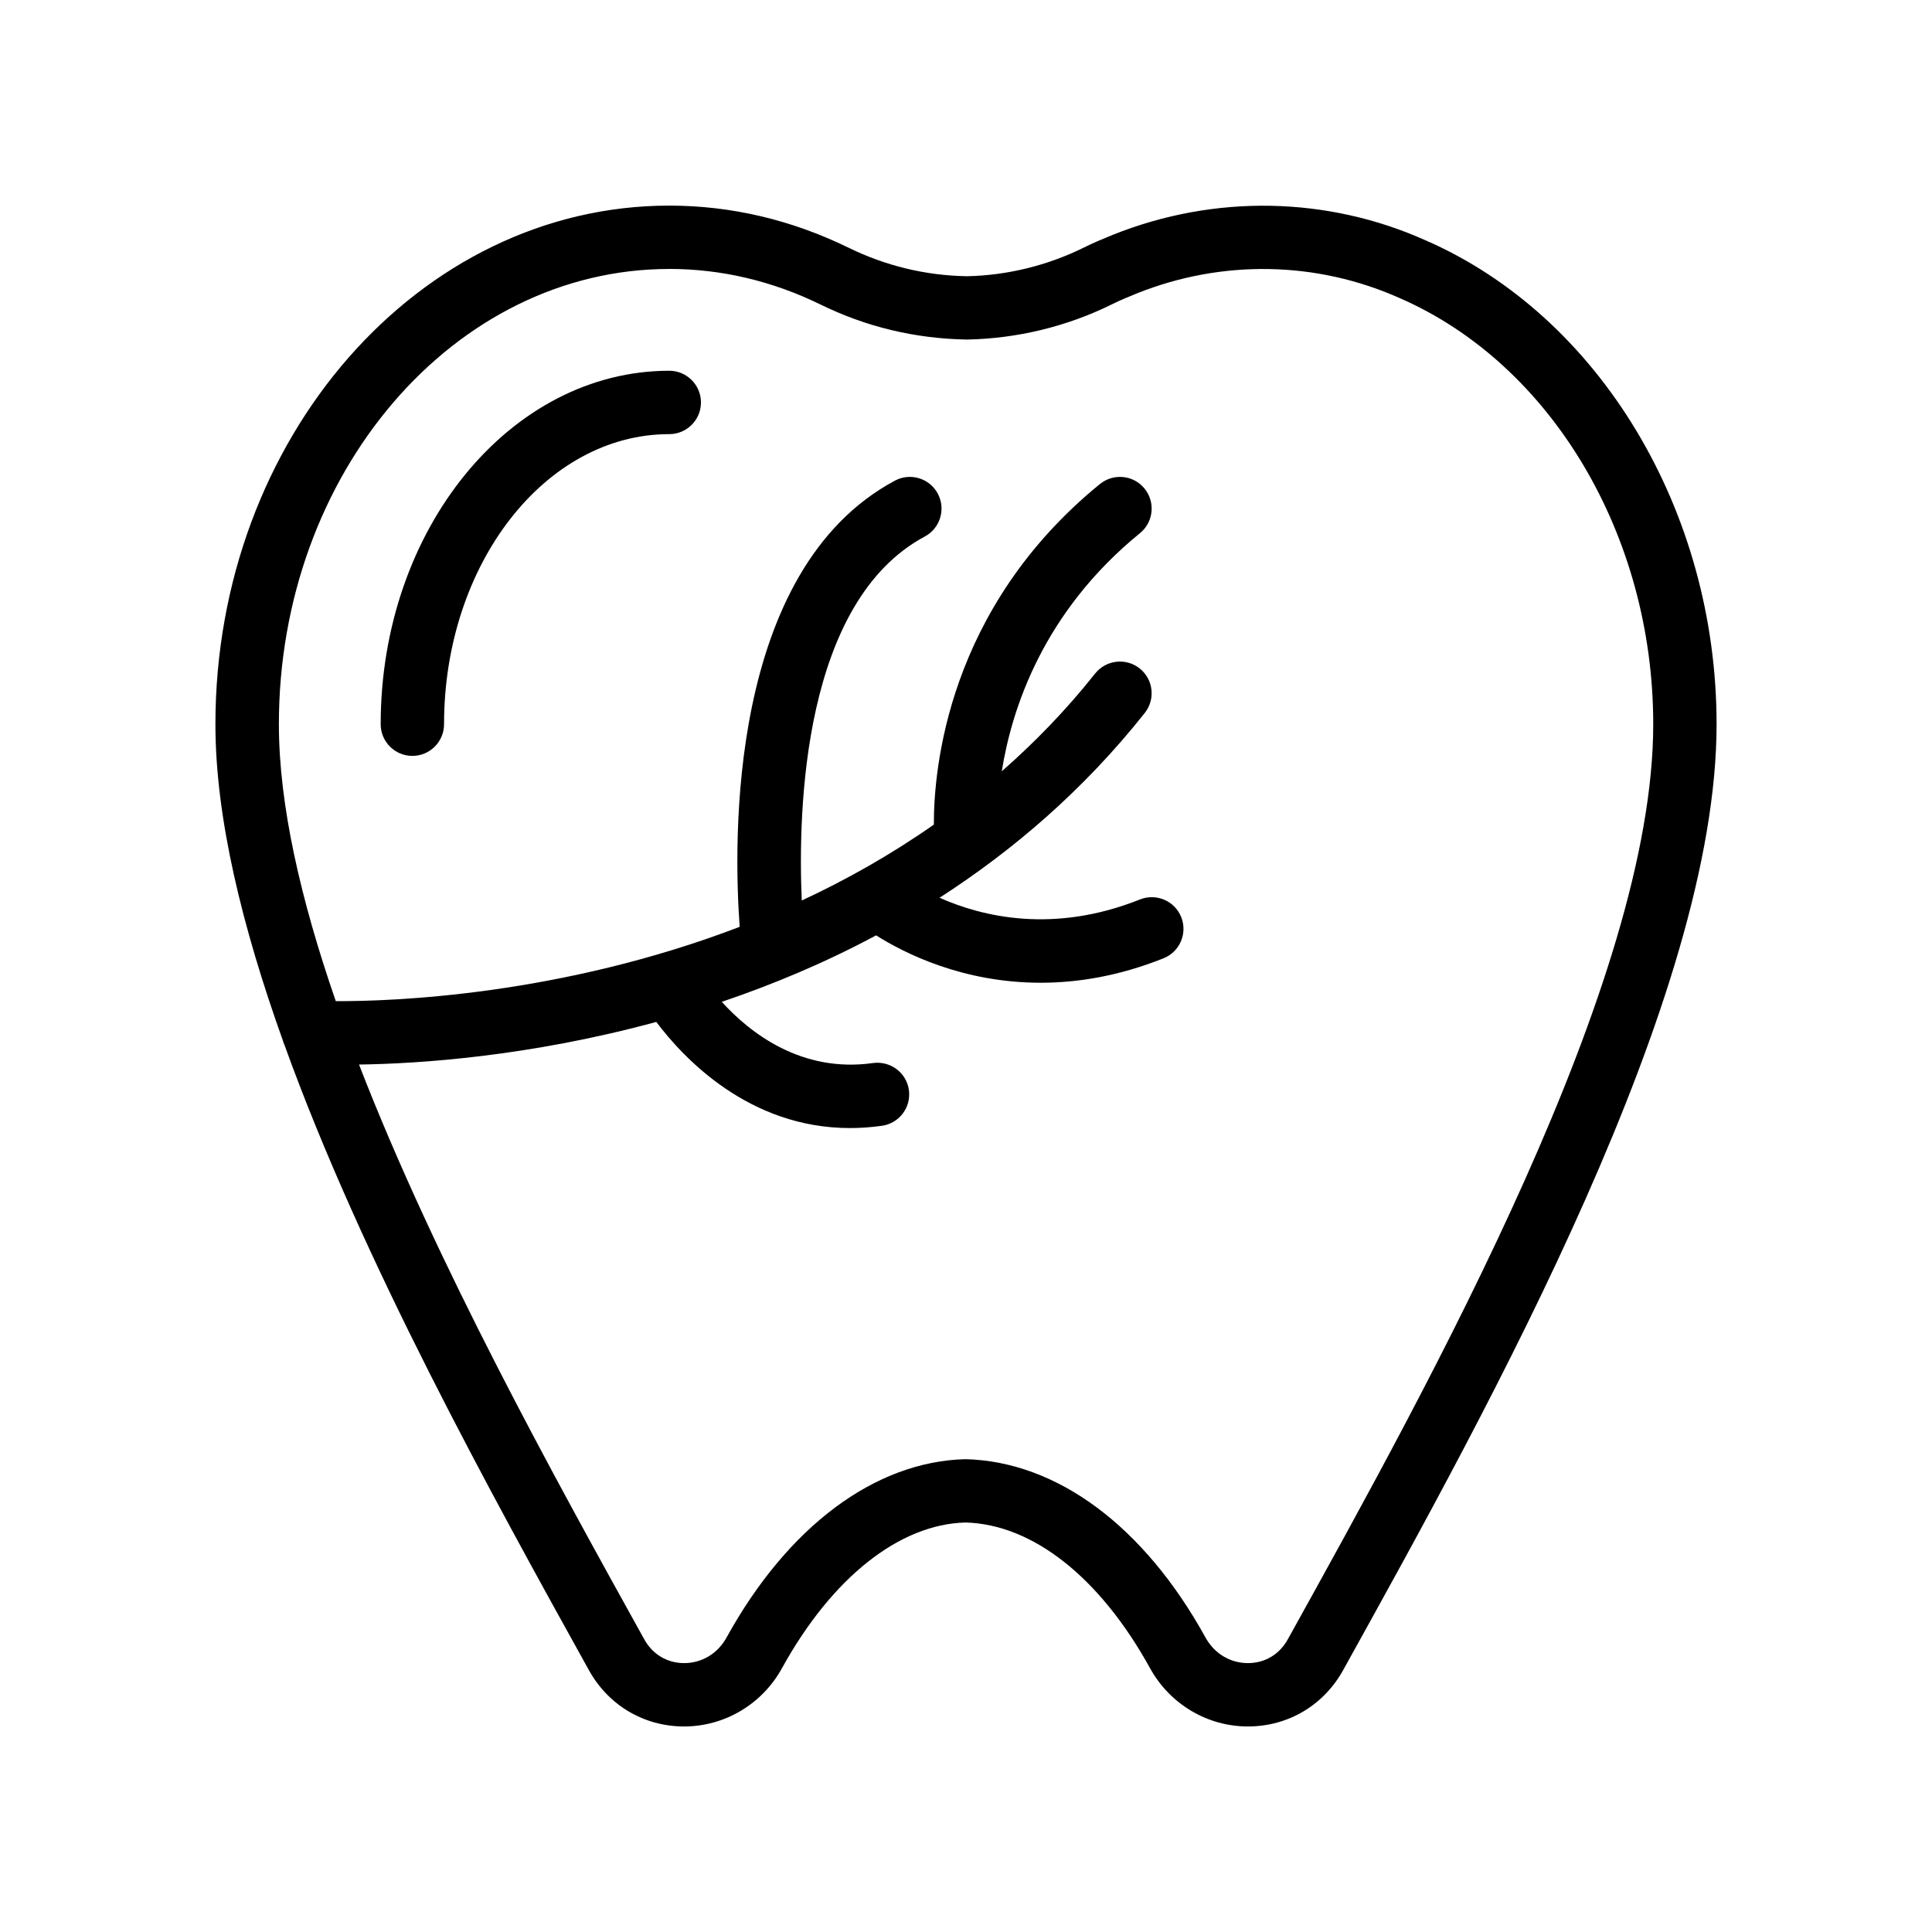 <?xml version="1.0" encoding="UTF-8"?>
<!-- Uploaded to: ICON Repo, www.svgrepo.com, Generator: ICON Repo Mixer Tools -->
<svg fill="#000000" width="800px" height="800px" version="1.1" viewBox="144 144 512 512" xmlns="http://www.w3.org/2000/svg">
 <g>
  <path d="m253.28 344.32c4.637 0 8.398-3.758 8.398-8.398 0-42.387 26.773-76.871 59.684-76.871 4.637 0 8.398-3.758 8.398-8.398 0-4.637-3.758-8.398-8.398-8.398-42.168 0-76.477 42.016-76.477 93.664-0.004 4.644 3.758 8.402 8.395 8.402z"/>
  <path d="m219.37 420.87c20.711 57.445 54.91 119.25 80.617 165.6 5.172 9.43 14.637 15.059 25.312 15.059h0.008c10.766 0 20.715-5.941 25.945-15.477 13.277-24.055 31.145-38.113 48.59-38.574 17.801 0.457 35.629 14.516 48.898 38.551 5.242 9.562 15.191 15.5 25.957 15.5h0.004c10.676 0 20.145-5.629 25.301-15.027 39.391-71.02 98.91-178.35 98.91-250.57 0-56.629-31.059-108.2-77.219-128.29-25.926-11.57-55.715-12.238-82.773-1.418-2.602 1.062-5.203 2.137-7.777 3.422-9.586 4.742-20.391 7.359-30.93 7.555-10.973-0.195-21.527-2.746-31.387-7.582-15.152-7.387-31.125-11.133-47.469-11.133-66.316 0-120.27 61.66-120.27 137.45 0 24.789 7.106 53.746 17.91 83.918 0.098 0.359 0.219 0.691 0.367 1.027zm101.99-205.6c13.773 0 27.266 3.172 40.086 9.43 12.07 5.918 25.012 9.039 38.77 9.285 13.309-0.246 26.582-3.461 38.406-9.316 2.215-1.102 4.43-2.004 6.59-2.887 22.746-9.109 47.77-8.578 69.715 1.215 40.191 17.496 67.195 62.879 67.195 112.93 0 67.875-58.254 172.92-96.816 242.46-2.219 4.039-6.078 6.352-10.602 6.352-4.707 0-8.91-2.539-11.25-6.801-16.23-29.41-39.262-46.629-63.609-47.242-23.988 0.609-47.059 17.832-63.305 47.262-2.328 4.242-6.527 6.781-11.234 6.781-4.523 0-8.387-2.312-10.617-6.375-23.797-42.914-55.07-99.355-75.547-152.25 15.926-0.215 45.176-2.148 78.777-11.297 7.246 9.641 24.613 28.129 51.324 28.129 2.731 0 5.559-0.191 8.488-0.605 4.594-0.656 7.781-4.906 7.129-9.5-0.652-4.594-4.902-7.738-9.5-7.129-18.969 2.691-32.598-7.981-40.086-16.215 13.438-4.555 27.215-10.277 40.898-17.621 7.457 4.711 22.918 12.559 43.625 12.559 9.809 0 20.766-1.77 32.555-6.481 4.305-1.723 6.398-6.609 4.68-10.918-1.723-4.301-6.59-6.387-10.918-4.68-22.977 9.195-41.891 4.555-53.121-0.445 19.414-12.52 38.098-28.441 54.383-48.977 2.879-3.637 2.269-8.918-1.359-11.801-3.633-2.871-8.91-2.266-11.801 1.359-7.688 9.691-16.02 18.25-24.742 25.91 2.668-16.727 11.047-42.273 36.629-63.117 3.598-2.93 4.133-8.219 1.207-11.816-2.93-3.598-8.219-4.121-11.816-1.207-40.469 32.98-44.055 75.699-44.016 90.262-11.391 7.981-23.188 14.621-35.008 20.121-1.051-24.199 0.328-79.176 32.609-96.469 4.086-2.188 5.625-7.277 3.438-11.363-2.184-4.086-7.266-5.629-11.363-3.438-44.375 23.773-42.781 95.762-41.133 118.24-47.422 18.176-91.93 19.77-107.04 19.695-9.211-26.645-15.078-51.879-15.078-73.375-0.012-66.535 46.402-120.66 103.46-120.66z"/>
 </g>
</svg>